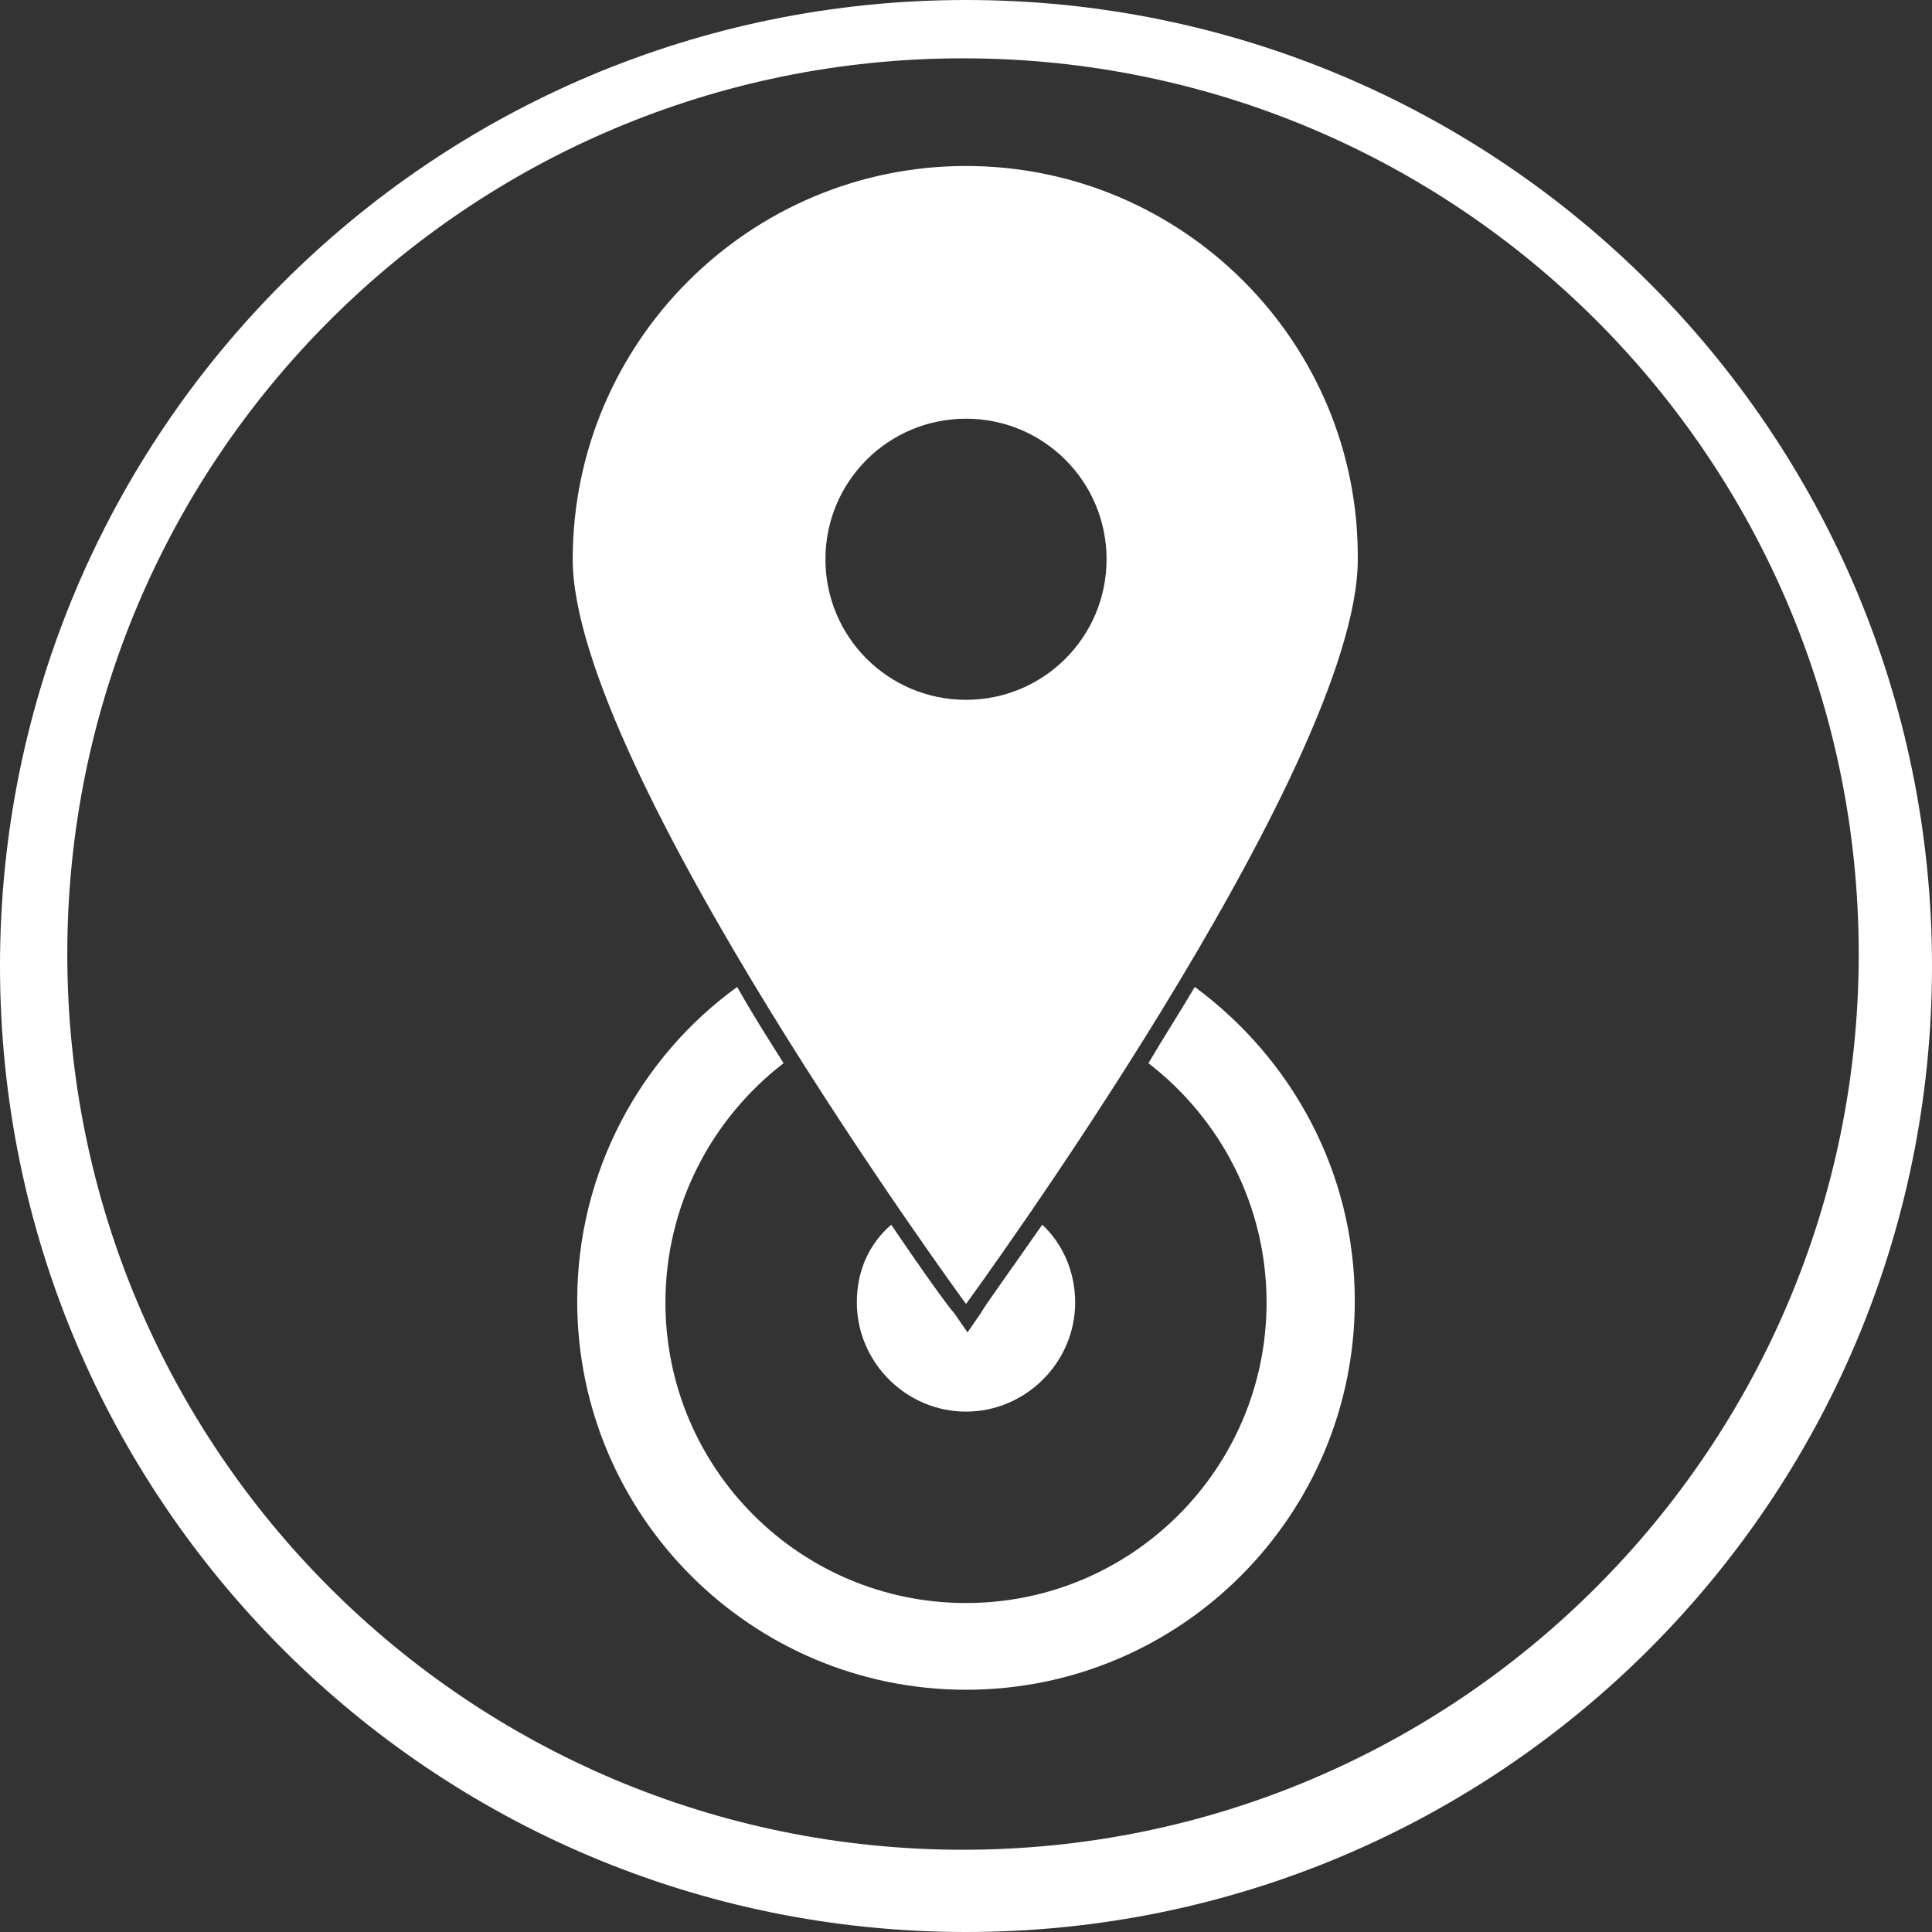 <?xml version="1.0" encoding="utf-8"?>
<!-- Generator: Adobe Illustrator 19.1.0, SVG Export Plug-In . SVG Version: 6.00 Build 0)  -->
<svg version="1.1" id="Layer_1" xmlns="http://www.w3.org/2000/svg" xmlns:xlink="http://www.w3.org/1999/xlink" x="0px" y="0px"
	 viewBox="42 -42.6 129.2 129.2" style="enable-background:new 42 -42.6 129.2 129.2;" xml:space="preserve">
<rect x="42" y="-42.6" width="129.2" height="129.2" fill="#333333" stroke="none"/>
<style type="text/css">
	.st0{fill:#FFFFFF;}
</style>
<g>
	<path class="st0" d="M106.6-42.6C70.9-42.6,42-13.7,42,22c0,35.7,28.9,64.6,64.6,64.6c35.7,0,64.6-28.9,64.6-64.6
		C171.2-13.7,142.3-42.6,106.6-42.6z M106.4,81.1c-33.1,0-59.9-26.8-59.9-59.9c0-33.1,26.8-59.9,59.9-59.9
		c33.1,0,59.9,26.8,59.9,59.9C166.3,54.2,139.5,81.1,106.4,81.1z"/>
	<g>
		<g>
			<path class="st0" d="M106.6-31.5c-14.5,0-26.3,11.8-26.3,26.3c0,13.9,26.3,49.8,26.3,49.8s26.2-35.8,26.2-49.8
				C132.9-19.7,121.1-31.5,106.6-31.5L106.6-31.5z M106.6-14.6c5.2,0,9.4,4.2,9.4,9.4c0,5.2-4.2,9.4-9.4,9.4c-5.2,0-9.4-4.2-9.4-9.4
				C97.2-10.4,101.4-14.6,106.6-14.6L106.6-14.6z M106.6-14.6"/>
		</g>
		<path class="st0" d="M99.3,44.5c0,4,3.3,7.3,7.3,7.3c4,0,7.3-3.3,7.3-7.3c0-2-0.8-3.9-2.2-5.2c-2.3,3.3-3.9,5.5-4.1,5.9l-0.9,1.3
			l-0.9-1.3c-0.3-0.3-1.9-2.5-4.2-5.9C100.1,40.6,99.3,42.4,99.3,44.5z"/>
		<path class="st0" d="M121.9,23.4c-1,1.7-2.1,3.4-3.1,5.1c4.8,3.7,7.9,9.5,7.9,16c0,11.1-9,20.1-20.1,20.1
			c-11.1,0-20.1-9-20.1-20.1c0-6.5,3.1-12.3,7.9-16c-1-1.6-2.1-3.3-3.1-5.1c-6.5,4.7-10.7,12.4-10.7,21c0,14.4,11.7,26,26,26
			c14.4,0,26-11.7,26-26C132.6,35.8,128.4,28.2,121.9,23.4z"/>
	</g>
</g>
</svg>
